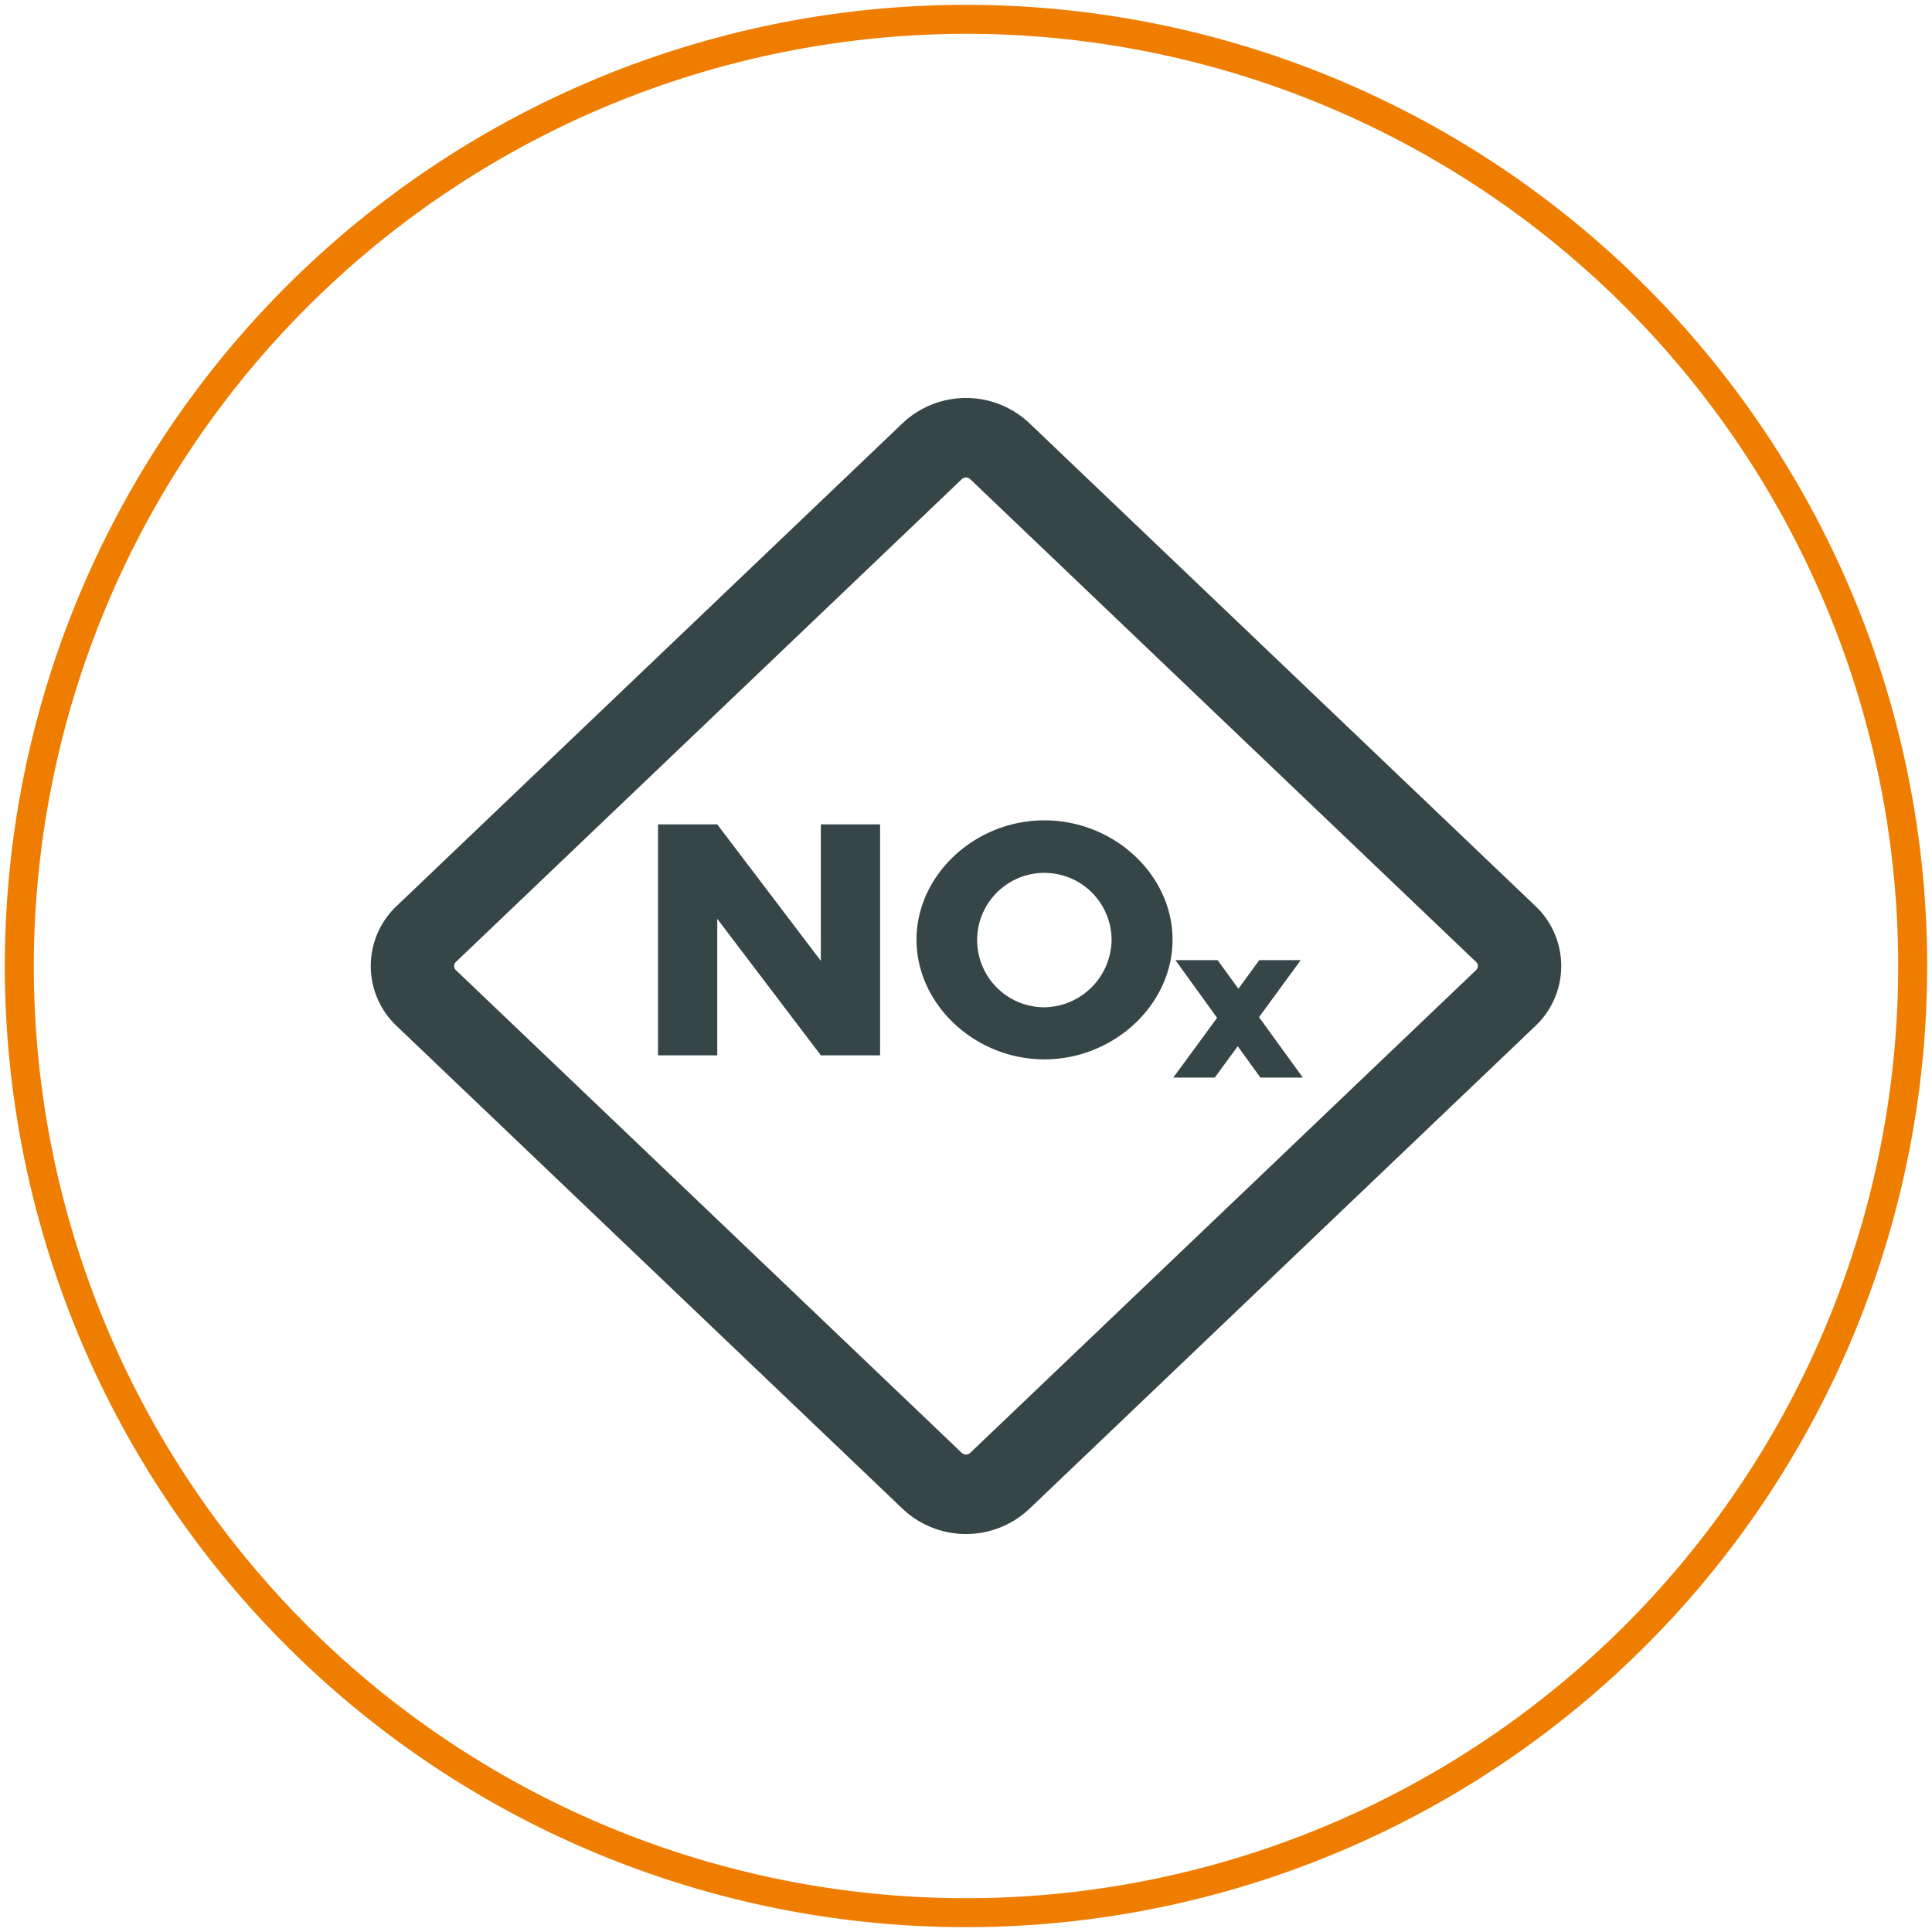 <svg id="Layer_1" data-name="Layer 1" xmlns="http://www.w3.org/2000/svg" viewBox="0 0 200 200">
  <title>CE_icon_NOx-reduction_grey-circle</title>
  <path d="M100,3.5A96.5,96.5,0,1,1,3.5,100,96.61,96.61,0,0,1,100,3.5m0-3A99.5,99.5,0,1,0,199.5,100,99.5,99.5,0,0,0,100,.5Z" style="fill: #ef7d00"/>
  <g>
    <g>
      <path d="M68.117,85.338h6.132l10.724,14.13V85.338h6.133v23.909H84.973L74.249,95.118v14.129H68.117Z" style="fill: #364546"/>
      <path d="M94.878,97.275c0-6.716,6.061-12.354,13.233-12.354,7.21,0,13.27,5.638,13.27,12.354s-6.06,12.389-13.27,12.389C100.939,109.664,94.878,103.992,94.878,97.275Zm20.192,0a6.958,6.958,0,1,0-6.959,7A7.065,7.065,0,0,0,115.07,97.275Z" style="fill: #364546"/>
    </g>
    <path d="M130.481,111.554l-2.353-3.247-2.377,3.247h-4.294l4.536-6.188-4.317-5.975h4.366l2.158,2.963,2.16-2.963h4.294l-4.319,5.905,4.537,6.258Z" style="fill: #364546"/>
    <path d="M41.086,93.765l52.38-49.984a9.556,9.556,0,0,1,13.068,0l52.38,49.984a8.54,8.54,0,0,1,0,12.47l-52.38,49.984a9.556,9.556,0,0,1-13.068,0l-52.38-49.984a8.54,8.54,0,0,1,0-12.47M99.562,49.606,47.183,99.59a.563.563,0,0,0-.175.41.576.576,0,0,0,.175.416L99.562,150.4a.649.649,0,0,0,.435.175.636.636,0,0,0,.441-.175l52.373-49.984a.572.572,0,0,0,.181-.416.547.547,0,0,0-.181-.41L100.438,49.606a.636.636,0,0,0-.441-.175.622.622,0,0,0-.435.175" style="fill: #364546"/>
  </g>
</svg>
